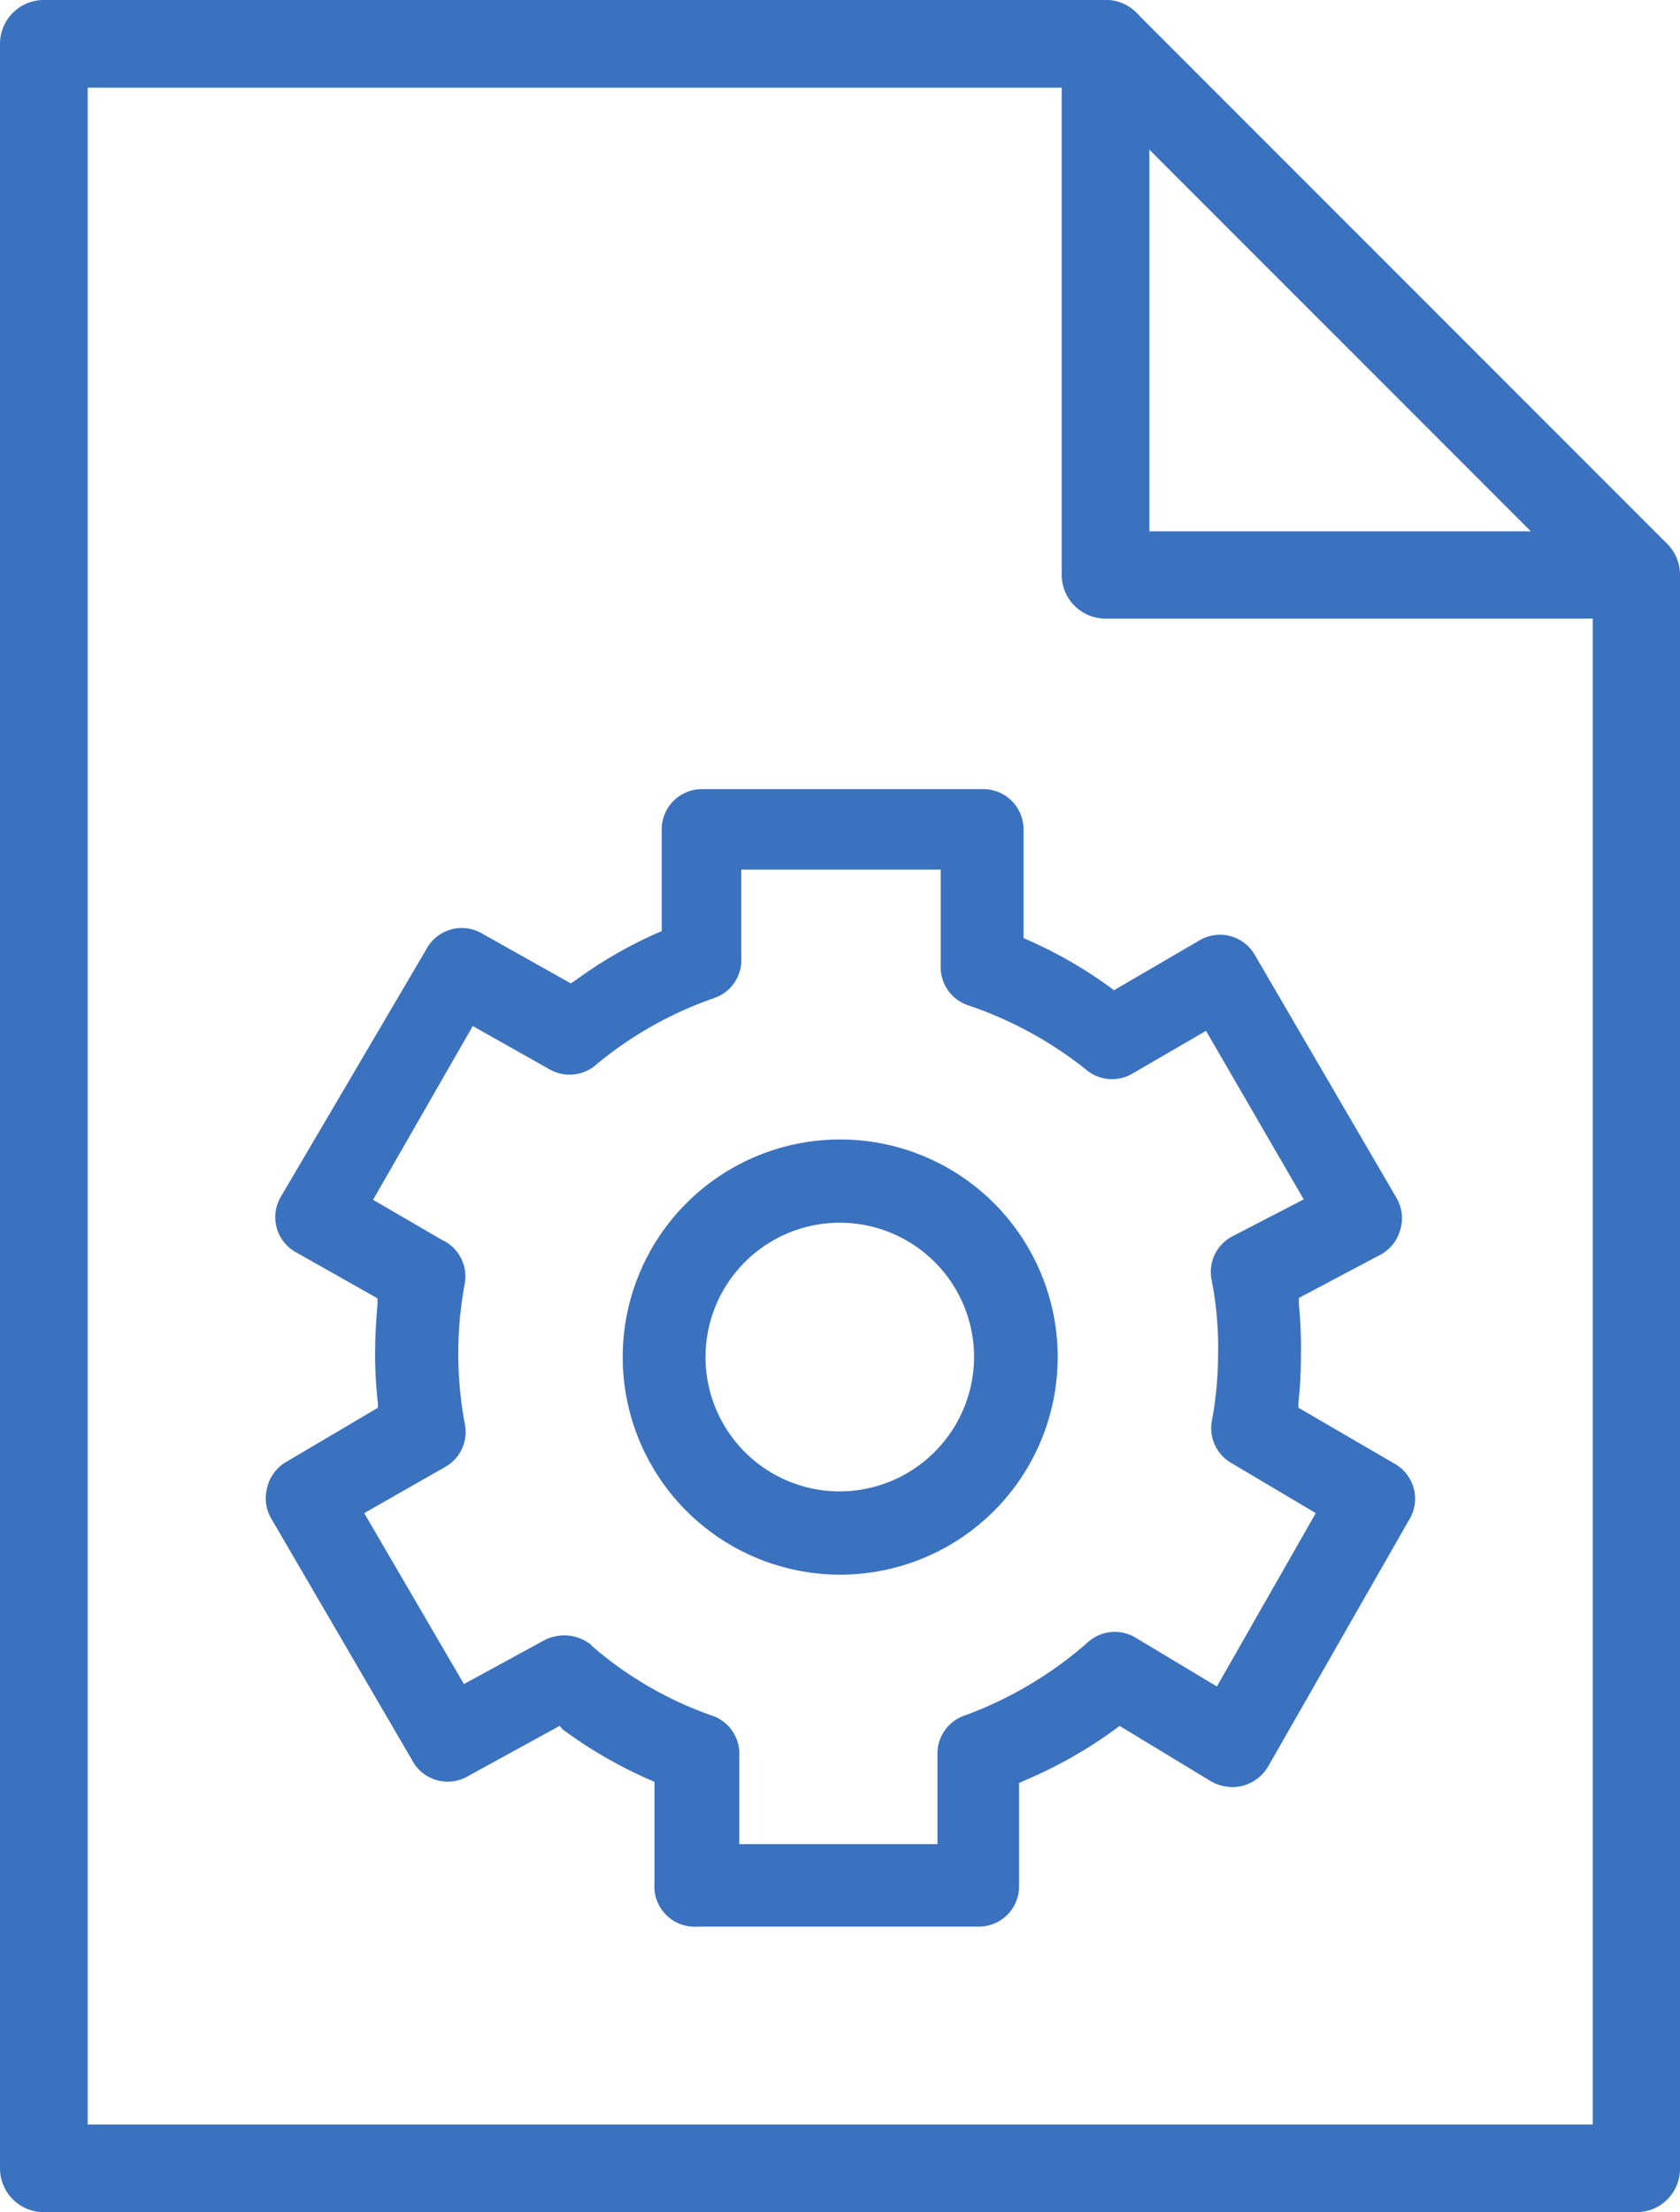 <svg xmlns="http://www.w3.org/2000/svg" viewBox="0 0 41.79 55"><defs><style>.cls-1{fill:#3b72c0;}</style></defs><g id="Vrstva_2" data-name="Vrstva 2"><g id="Vrstva_1-2" data-name="Vrstva 1"><path class="cls-1" d="M20.9,28.33a5.41,5.41,0,1,0,5.41,5.41A5.41,5.41,0,0,0,20.9,28.33Zm0,8.75a3.34,3.34,0,1,1,3.33-3.34A3.35,3.35,0,0,1,20.9,37.08Z"/><path class="cls-1" d="M17.35,47.9h7a1,1,0,0,0,1-1V44.33l.13-.06A11.15,11.15,0,0,0,27.73,43l.12-.09,2.26,1.37a1.07,1.07,0,0,0,.8.12,1.05,1.05,0,0,0,.64-.49l3.5-6.12a1,1,0,0,0-.38-1.41L32.3,35l0-.14a10.74,10.74,0,0,0,.06-1.14,11.13,11.13,0,0,0-.05-1.29l0-.16,2-1.06a1,1,0,0,0,.52-.63,1,1,0,0,0-.1-.81l-3.5-6a1,1,0,0,0-1.41-.38l-2.11,1.23-.12-.09a11,11,0,0,0-2-1.15l-.13-.06V20.62a1,1,0,0,0-1-1h-7a1,1,0,0,0-1,1v2.53l-.14.06a10.83,10.83,0,0,0-2,1.16l-.12.08-2.19-1.23a1,1,0,0,0-1.41.39L7,29.73a1,1,0,0,0,.39,1.42l2,1.13,0,.15q-.06.66-.06,1.32a10.9,10.9,0,0,0,.07,1.14V35L7.13,36.34a1,1,0,0,0-.48.63,1,1,0,0,0,.1.79l3.5,6a1,1,0,0,0,1.39.4l2.28-1.25L14,43a11.14,11.14,0,0,0,2.14,1.24l.14.06v2.53A1,1,0,0,0,17.35,47.9Zm-2.64-7a1.07,1.07,0,0,0-1.17-.12l-2,1.09L9.06,37.62l2-1.14a1,1,0,0,0,.5-1.09,9.47,9.47,0,0,1,0-3.47A1,1,0,0,0,11,30.83l-1.72-1,2.48-4.32,1.9,1.07a1,1,0,0,0,1.17-.11,9.38,9.38,0,0,1,2.92-1.65,1,1,0,0,0,.69-1v-2.2H23.4V24a1,1,0,0,0,.7,1A9.68,9.68,0,0,1,27,26.58a1,1,0,0,0,1.19.1L30,25.63l2.43,4.19-1.74.9a1,1,0,0,0-.55,1.11,8.56,8.56,0,0,1,.16,1.82,9.12,9.12,0,0,1-.15,1.65,1,1,0,0,0,.49,1.08l2.09,1.24-2.46,4.31-2-1.2a1,1,0,0,0-1.22.11A9.66,9.66,0,0,1,24,42.65a1,1,0,0,0-.68,1v2.2H18.39v-2.2a1,1,0,0,0-.69-1A9.17,9.17,0,0,1,14.71,40.91Z"/><path class="cls-1" d="M40.71,55H1.09A1.09,1.09,0,0,1,0,53.91V1.09A1.09,1.09,0,0,1,1.09,0H27.5a1.06,1.06,0,0,1,.77.32L41.48,13.53a1.08,1.08,0,0,1,.31.76V53.91A1.08,1.08,0,0,1,40.71,55ZM2.18,52.82H39.62V14.75L27.05,2.18H2.18Z"/><path class="cls-1" d="M40.71,15.38H27.5a1.09,1.09,0,0,1-1.09-1.09V1.09a1.09,1.09,0,0,1,2.18,0V13.21H40.71a1.09,1.09,0,0,1,0,2.17Z"/></g></g></svg>